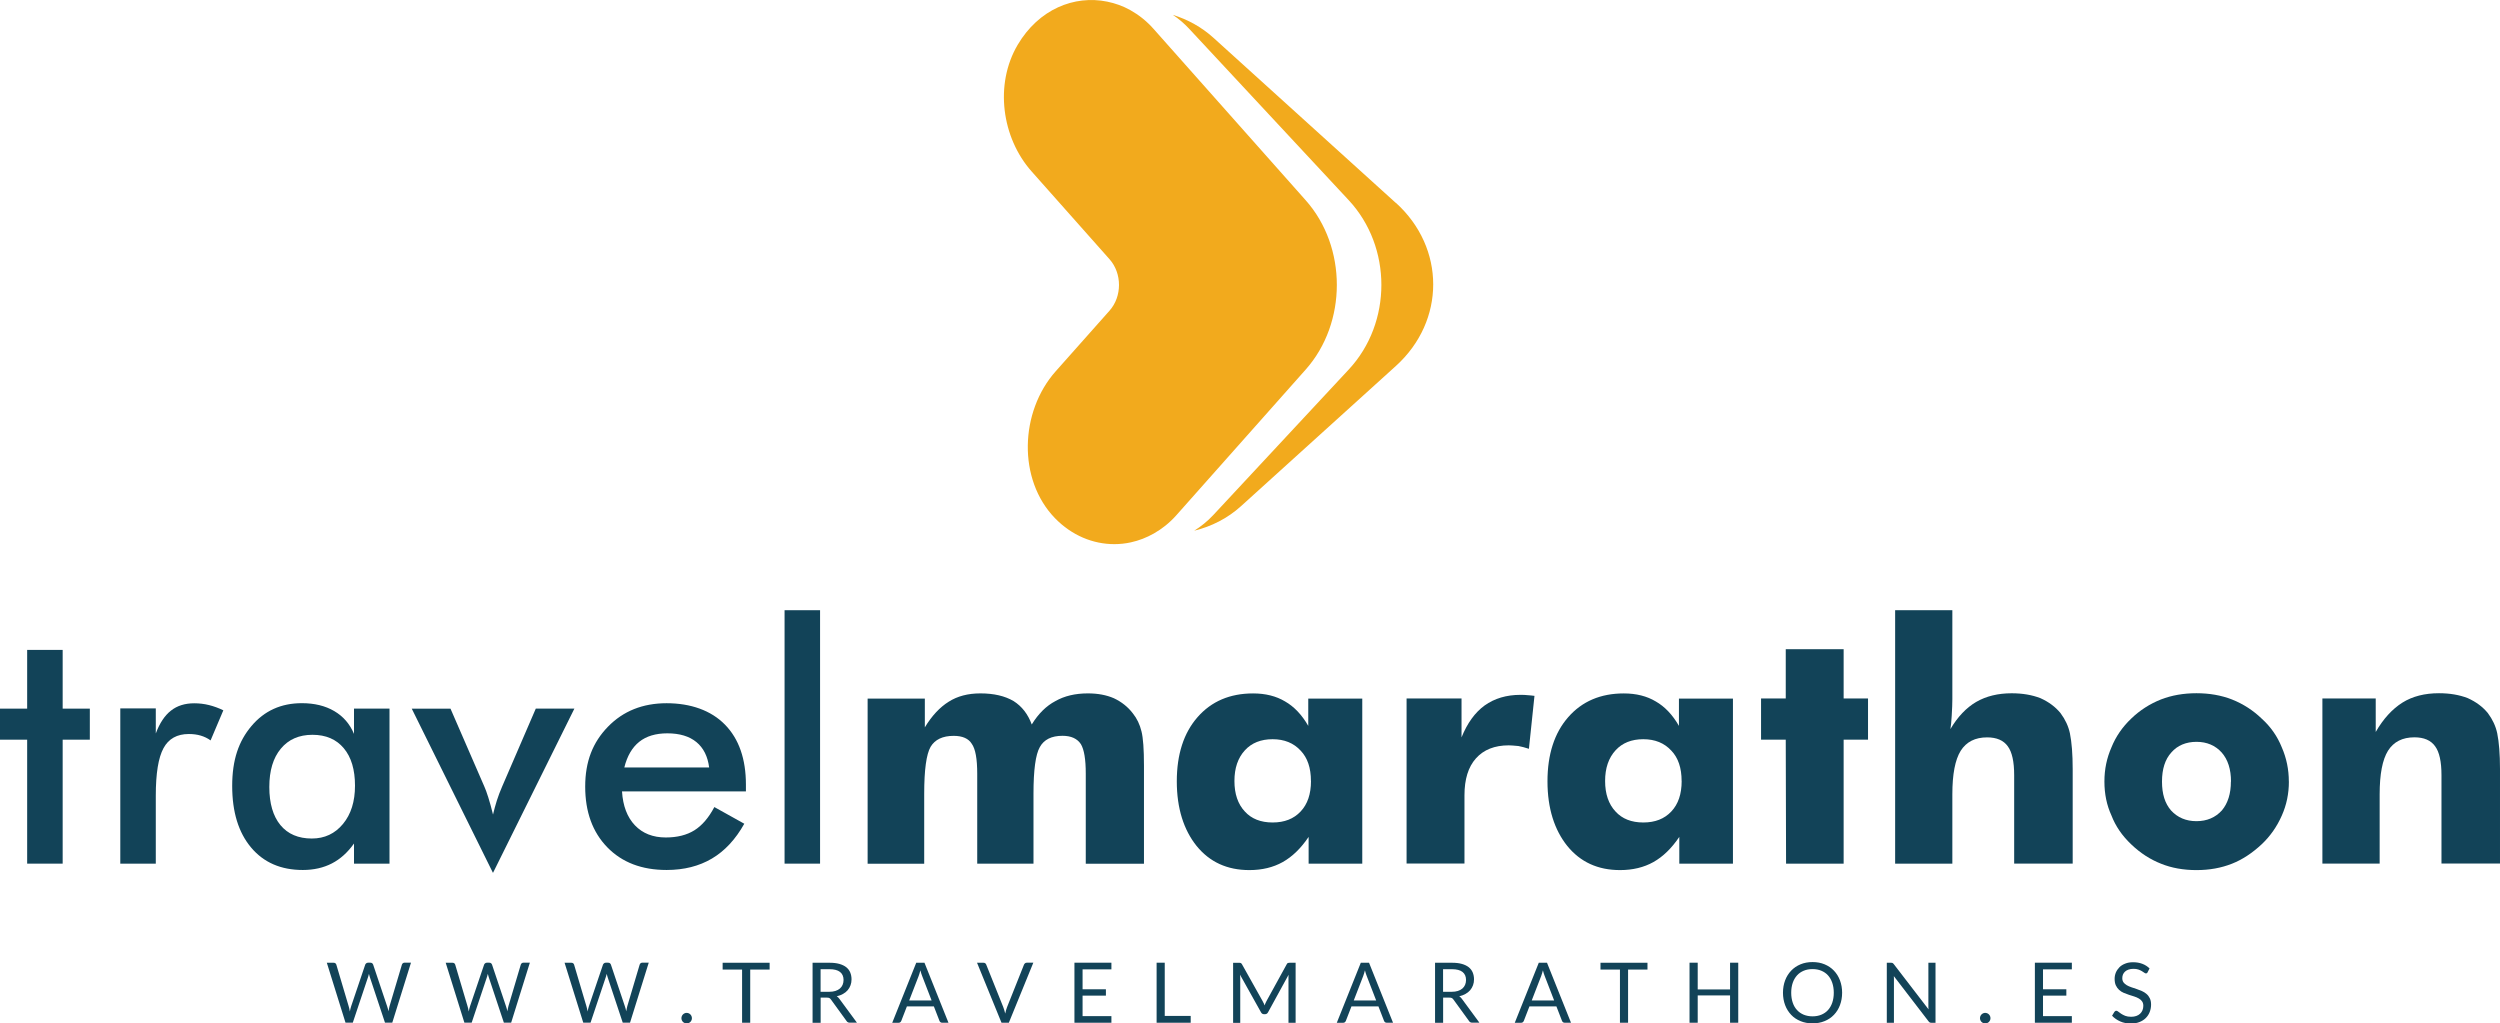 <svg xmlns="http://www.w3.org/2000/svg" id="Capa_2" viewBox="0 0 476.76 195.17"><defs><style>.cls-1{fill:#124358;}.cls-2{fill:#f2aa1d;}</style></defs><g id="Capa_1-2"><g><g><path class="cls-1" d="M62.33,183.6h1.29c.14,0,.25,.03,.34,.1,.09,.07,.15,.16,.18,.26l2.36,7.96c.04,.14,.08,.3,.12,.46,.03,.17,.07,.34,.1,.52,.04-.18,.07-.36,.11-.52s.08-.32,.13-.46l2.69-7.96c.03-.09,.1-.17,.19-.25,.09-.08,.21-.12,.34-.12h.45c.14,0,.25,.03,.34,.1,.09,.07,.15,.16,.19,.26l2.67,7.96c.1,.28,.18,.59,.26,.95,.03-.18,.06-.34,.09-.5s.06-.31,.1-.45l2.37-7.96c.03-.1,.09-.18,.18-.26,.09-.07,.21-.11,.34-.11h1.21l-3.57,11.45h-1.39l-2.9-8.73c-.06-.16-.11-.36-.16-.58-.03,.11-.05,.21-.08,.31s-.05,.19-.08,.27l-2.92,8.73h-1.39l-3.57-11.45Z"></path><path class="cls-1" d="M85,183.6h1.29c.14,0,.25,.03,.34,.1,.09,.07,.15,.16,.18,.26l2.36,7.96c.04,.14,.08,.3,.12,.46,.03,.17,.07,.34,.1,.52,.04-.18,.07-.36,.11-.52s.08-.32,.13-.46l2.69-7.96c.03-.09,.1-.17,.19-.25,.09-.08,.21-.12,.34-.12h.45c.14,0,.25,.03,.34,.1,.09,.07,.15,.16,.19,.26l2.67,7.96c.1,.28,.18,.59,.26,.95,.03-.18,.06-.34,.09-.5s.06-.31,.1-.45l2.37-7.96c.03-.1,.09-.18,.18-.26,.09-.07,.21-.11,.34-.11h1.21l-3.57,11.45h-1.39l-2.9-8.73c-.06-.16-.11-.36-.16-.58-.03,.11-.05,.21-.08,.31s-.05,.19-.08,.27l-2.92,8.73h-1.39l-3.57-11.45Z"></path><path class="cls-1" d="M107.67,183.6h1.29c.14,0,.25,.03,.34,.1,.09,.07,.15,.16,.18,.26l2.36,7.96c.04,.14,.08,.3,.12,.46,.03,.17,.07,.34,.1,.52,.04-.18,.07-.36,.11-.52s.08-.32,.13-.46l2.69-7.96c.03-.09,.1-.17,.19-.25,.09-.08,.21-.12,.34-.12h.45c.14,0,.25,.03,.34,.1,.09,.07,.15,.16,.19,.26l2.67,7.96c.1,.28,.18,.59,.26,.95,.03-.18,.06-.34,.09-.5s.06-.31,.1-.45l2.37-7.96c.03-.1,.09-.18,.18-.26,.09-.07,.21-.11,.34-.11h1.21l-3.57,11.45h-1.39l-2.9-8.73c-.06-.16-.11-.36-.16-.58-.03,.11-.05,.21-.08,.31s-.05,.19-.08,.27l-2.92,8.73h-1.39l-3.57-11.45Z"></path><path class="cls-1" d="M129.95,194.17c0-.14,.03-.27,.08-.39,.05-.12,.12-.23,.21-.32s.19-.16,.32-.22,.25-.08,.39-.08,.27,.03,.39,.08c.12,.05,.23,.13,.32,.22s.16,.2,.21,.32c.05,.12,.08,.25,.08,.39s-.03,.28-.08,.39c-.05,.12-.12,.23-.21,.32-.09,.09-.2,.16-.32,.21-.12,.05-.25,.08-.39,.08s-.27-.03-.39-.08-.23-.12-.32-.21c-.09-.09-.16-.2-.21-.32-.05-.12-.08-.25-.08-.39Z"></path><path class="cls-1" d="M146.77,183.6v1.3h-3.7v10.14h-1.55v-10.14h-3.71v-1.3h8.96Z"></path><path class="cls-1" d="M156.5,190.27v4.78h-1.54v-11.45h3.23c.72,0,1.35,.07,1.88,.22,.53,.15,.96,.36,1.31,.63,.34,.28,.6,.61,.76,1,.16,.39,.25,.83,.25,1.31,0,.41-.06,.78-.19,1.13-.13,.35-.31,.67-.55,.95-.24,.28-.54,.52-.89,.71s-.74,.35-1.19,.45c.19,.11,.36,.27,.51,.49l3.34,4.54h-1.37c-.28,0-.49-.11-.62-.33l-2.97-4.09c-.09-.13-.19-.22-.3-.28-.11-.06-.27-.08-.48-.08h-1.17Zm0-1.13h1.62c.45,0,.85-.05,1.19-.16,.34-.11,.63-.26,.86-.46,.23-.2,.41-.44,.52-.71s.18-.58,.18-.92c0-.68-.23-1.19-.68-1.54-.45-.35-1.12-.52-2.01-.52h-1.69v4.32Z"></path><path class="cls-1" d="M180.89,195.04h-1.2c-.14,0-.25-.03-.34-.1-.09-.07-.15-.16-.19-.26l-1.07-2.76h-5.14l-1.07,2.76c-.04,.1-.1,.18-.19,.26s-.2,.11-.34,.11h-1.2l4.58-11.45h1.57l4.58,11.45Zm-7.5-4.25h4.27l-1.8-4.66c-.12-.29-.23-.65-.34-1.08-.06,.22-.12,.42-.17,.6-.06,.18-.11,.35-.16,.48l-1.8,4.65Z"></path><path class="cls-1" d="M186.31,183.6h1.24c.14,0,.25,.03,.34,.1,.09,.07,.15,.16,.19,.26l3.24,8.08c.07,.18,.14,.38,.2,.59s.12,.43,.18,.66c.05-.23,.1-.45,.16-.66,.06-.21,.12-.41,.2-.59l3.22-8.08c.04-.09,.1-.17,.19-.25s.2-.12,.34-.12h1.25l-4.67,11.45h-1.4l-4.67-11.45Z"></path><path class="cls-1" d="M211.95,183.6v1.26h-5.5v3.8h4.45v1.21h-4.45v3.91h5.5v1.26h-7.05v-11.45h7.05Z"></path><path class="cls-1" d="M222.12,193.74h4.95v1.3h-6.5v-11.45h1.55v10.14Z"></path><path class="cls-1" d="M241,191.31c.06,.14,.11,.28,.16,.43,.05-.15,.11-.29,.17-.43,.06-.13,.13-.27,.2-.41l3.87-7.04c.07-.12,.14-.2,.22-.22s.18-.04,.32-.04h1.14v11.45h-1.36v-8.41c0-.11,0-.23,0-.36,0-.13,.01-.26,.02-.39l-3.92,7.16c-.13,.24-.32,.36-.56,.36h-.22c-.24,0-.43-.12-.56-.36l-4.01-7.18c.02,.14,.03,.27,.04,.41,0,.13,.01,.26,.01,.37v8.41h-1.36v-11.45h1.14c.14,0,.25,.01,.32,.04s.15,.1,.22,.22l3.95,7.05c.07,.13,.14,.26,.2,.4Z"></path><path class="cls-1" d="M265.67,195.04h-1.2c-.14,0-.25-.03-.34-.1-.09-.07-.15-.16-.19-.26l-1.07-2.76h-5.14l-1.07,2.76c-.04,.1-.1,.18-.19,.26s-.2,.11-.34,.11h-1.2l4.58-11.45h1.57l4.58,11.45Zm-7.5-4.25h4.27l-1.8-4.66c-.12-.29-.23-.65-.34-1.08-.06,.22-.12,.42-.17,.6-.06,.18-.11,.35-.16,.48l-1.8,4.65Z"></path><path class="cls-1" d="M275.21,190.27v4.78h-1.54v-11.45h3.23c.72,0,1.35,.07,1.88,.22,.53,.15,.96,.36,1.31,.63,.34,.28,.6,.61,.76,1,.16,.39,.25,.83,.25,1.31,0,.41-.06,.78-.19,1.13-.13,.35-.31,.67-.55,.95-.24,.28-.54,.52-.89,.71s-.74,.35-1.19,.45c.19,.11,.36,.27,.51,.49l3.34,4.54h-1.37c-.28,0-.49-.11-.62-.33l-2.97-4.09c-.09-.13-.19-.22-.3-.28-.11-.06-.27-.08-.48-.08h-1.17Zm0-1.13h1.62c.45,0,.85-.05,1.19-.16,.34-.11,.63-.26,.86-.46,.23-.2,.41-.44,.52-.71s.18-.58,.18-.92c0-.68-.23-1.19-.68-1.54-.45-.35-1.12-.52-2.01-.52h-1.69v4.32Z"></path><path class="cls-1" d="M299.61,195.04h-1.2c-.14,0-.25-.03-.34-.1-.09-.07-.15-.16-.19-.26l-1.07-2.76h-5.14l-1.07,2.76c-.04,.1-.1,.18-.19,.26s-.2,.11-.34,.11h-1.2l4.58-11.45h1.57l4.58,11.45Zm-7.5-4.25h4.27l-1.8-4.66c-.12-.29-.23-.65-.34-1.08-.06,.22-.12,.42-.17,.6-.06,.18-.11,.35-.16,.48l-1.8,4.65Z"></path><path class="cls-1" d="M314.18,183.6v1.3h-3.7v10.14h-1.55v-10.14h-3.71v-1.3h8.96Z"></path><path class="cls-1" d="M331.49,195.04h-1.56v-5.21h-6.17v5.21h-1.56v-11.45h1.56v5.1h6.17v-5.1h1.56v11.45Z"></path><path class="cls-1" d="M351.3,189.32c0,.86-.14,1.64-.41,2.36-.27,.72-.65,1.33-1.15,1.85-.49,.52-1.09,.92-1.78,1.2-.7,.29-1.46,.43-2.3,.43s-1.61-.14-2.3-.43c-.69-.28-1.29-.68-1.78-1.2-.49-.52-.88-1.13-1.15-1.85-.27-.72-.41-1.5-.41-2.36s.14-1.64,.41-2.36c.27-.72,.66-1.33,1.15-1.85,.5-.52,1.09-.92,1.78-1.21,.69-.29,1.46-.43,2.3-.43s1.61,.14,2.3,.43c.69,.29,1.29,.69,1.78,1.21,.5,.52,.88,1.14,1.15,1.85,.27,.72,.41,1.5,.41,2.36Zm-1.59,0c0-.7-.1-1.33-.29-1.89-.19-.56-.46-1.03-.81-1.42s-.78-.68-1.28-.89-1.06-.31-1.68-.31-1.17,.1-1.67,.31-.93,.5-1.28,.89c-.35,.39-.63,.86-.82,1.42-.19,.56-.29,1.19-.29,1.89s.1,1.33,.29,1.89c.19,.56,.46,1.03,.82,1.41,.35,.39,.78,.68,1.28,.89,.5,.2,1.06,.31,1.67,.31s1.18-.1,1.68-.31c.5-.21,.93-.5,1.28-.89s.62-.86,.81-1.41c.19-.56,.29-1.19,.29-1.89Z"></path><path class="cls-1" d="M360.92,183.65c.07,.03,.14,.11,.23,.21l6.63,8.63c-.02-.14-.03-.27-.03-.4,0-.13,0-.26,0-.38v-8.11h1.36v11.45h-.78c-.12,0-.23-.02-.31-.06-.08-.04-.16-.11-.24-.22l-6.62-8.62c.01,.13,.02,.26,.02,.39s0,.25,0,.35v8.16h-1.36v-11.45h.8c.14,0,.24,.02,.31,.05Z"></path><path class="cls-1" d="M377.59,194.17c0-.14,.03-.27,.08-.39,.05-.12,.12-.23,.21-.32s.19-.16,.32-.22,.25-.08,.39-.08,.27,.03,.39,.08c.12,.05,.23,.13,.32,.22s.16,.2,.21,.32c.05,.12,.08,.25,.08,.39s-.03,.28-.08,.39c-.05,.12-.12,.23-.21,.32-.09,.09-.2,.16-.32,.21-.12,.05-.25,.08-.39,.08s-.27-.03-.39-.08-.23-.12-.32-.21c-.09-.09-.16-.2-.21-.32-.05-.12-.08-.25-.08-.39Z"></path><path class="cls-1" d="M395.11,183.6v1.26h-5.5v3.8h4.45v1.21h-4.45v3.91h5.5v1.26h-7.05v-11.45h7.05Z"></path><path class="cls-1" d="M409.59,185.39c-.05,.08-.1,.14-.15,.18-.05,.04-.12,.06-.21,.06-.09,0-.2-.04-.32-.14-.12-.09-.27-.19-.46-.3-.18-.11-.4-.21-.66-.3-.26-.09-.57-.13-.94-.13-.35,0-.65,.05-.92,.14-.27,.09-.49,.22-.67,.38-.18,.16-.31,.35-.4,.56-.09,.22-.13,.45-.13,.7,0,.32,.08,.58,.23,.8,.16,.21,.36,.39,.62,.54s.55,.28,.88,.39c.33,.11,.66,.22,1.01,.34,.34,.12,.68,.25,1.01,.39,.33,.15,.62,.33,.88,.56,.26,.22,.47,.5,.62,.82,.16,.32,.24,.72,.24,1.2,0,.5-.09,.97-.26,1.41-.17,.44-.42,.82-.75,1.15s-.73,.58-1.21,.77-1.02,.28-1.63,.28c-.74,0-1.42-.13-2.03-.4-.61-.27-1.13-.63-1.56-1.09l.45-.74c.04-.06,.09-.11,.16-.15s.13-.06,.2-.06c.11,0,.24,.06,.38,.18,.14,.12,.32,.25,.54,.39,.22,.14,.48,.28,.78,.4,.31,.12,.68,.18,1.12,.18,.37,0,.69-.05,.98-.15s.53-.24,.73-.43c.2-.18,.35-.4,.46-.66,.11-.26,.16-.54,.16-.85,0-.35-.08-.63-.24-.85-.16-.22-.36-.41-.62-.55-.26-.15-.55-.28-.87-.38-.33-.1-.66-.21-1.01-.32-.34-.11-.68-.24-1.01-.38-.33-.14-.62-.33-.87-.56s-.46-.51-.62-.86c-.16-.34-.23-.77-.23-1.27,0-.4,.08-.8,.23-1.17,.16-.38,.39-.71,.68-1.01s.67-.53,1.11-.7c.44-.18,.94-.26,1.51-.26,.64,0,1.22,.1,1.75,.3s.99,.5,1.38,.88l-.38,.74Z"></path></g><g><path class="cls-1" d="M5.18,164.7v-23.64H0v-5.92H5.18v-11.2h6.77v11.2h5.18v5.92h-5.18v23.64H5.18Z"></path><path class="cls-1" d="M29.72,139.85c.73-1.95,1.69-3.4,2.88-4.33,1.19-.94,2.68-1.4,4.44-1.4,.96,0,1.9,.11,2.82,.34s1.83,.56,2.73,1l-2.43,5.74c-.58-.42-1.21-.72-1.89-.92-.68-.2-1.43-.3-2.26-.3-2.25,0-3.86,.9-4.83,2.7-.98,1.8-1.47,4.82-1.47,9.06v12.97h-6.77v-29.62h6.77v4.77Z"></path><path class="cls-1" d="M74.28,164.7h-6.77v-3.84c-1.21,1.71-2.61,2.97-4.22,3.8-1.61,.83-3.46,1.25-5.54,1.25-4.18,0-7.47-1.43-9.87-4.29-2.4-2.86-3.6-6.77-3.6-11.74s1.23-8.53,3.68-11.43c2.45-2.9,5.65-4.35,9.6-4.35,2.41,0,4.47,.5,6.19,1.51,1.72,1.01,2.97,2.46,3.76,4.35v-4.83h6.77v29.56Zm-6.58-14.87c0-3.06-.71-5.44-2.14-7.14-1.42-1.7-3.41-2.56-5.97-2.56s-4.57,.88-6.03,2.64c-1.47,1.76-2.2,4.19-2.2,7.31s.71,5.56,2.12,7.27,3.41,2.56,5.99,2.56c2.43,0,4.41-.93,5.94-2.78,1.53-1.85,2.29-4.28,2.29-7.3Z"></path><path class="cls-1" d="M94.02,166.48l-15.5-31.34h7.39l6.46,14.87c.21,.46,.46,1.14,.75,2.06,.29,.91,.59,2.01,.9,3.27,.21-.89,.45-1.78,.73-2.67,.28-.88,.62-1.77,1.01-2.67l6.42-14.87h7.36l-15.53,31.34Z"></path><path class="cls-1" d="M142.26,150.92h-23.64c.17,2.77,.99,4.92,2.46,6.47,1.48,1.55,3.44,2.32,5.89,2.32,2.18,0,4-.46,5.46-1.37,1.45-.91,2.72-2.39,3.8-4.43l5.71,3.18c-1.66,2.97-3.72,5.19-6.17,6.64-2.45,1.45-5.33,2.18-8.64,2.18-4.74,0-8.51-1.44-11.32-4.33-2.81-2.89-4.21-6.75-4.21-11.57s1.45-8.45,4.35-11.43c2.9-2.98,6.63-4.47,11.18-4.47s8.47,1.36,11.13,4.09c2.66,2.72,3.99,6.54,3.99,11.44v1.28Zm-7.02-4.55c-.27-2.12-1.08-3.74-2.43-4.85-1.35-1.11-3.2-1.67-5.55-1.67-2.22,0-4.01,.54-5.36,1.62s-2.3,2.71-2.84,4.89h16.18Z"></path><path class="cls-1" d="M149.62,164.7v-48.33h6.77v48.33h-6.77Z"></path><path class="cls-1" d="M207.06,164.7v-17.18c0-2.7-.31-4.57-.93-5.61-.7-1.06-1.87-1.59-3.51-1.59-2.09,0-3.53,.72-4.32,2.15-.81,1.41-1.21,4.38-1.21,8.89v13.35h-10.73v-17.18c0-2.81-.34-4.7-1.03-5.67-.62-1.02-1.78-1.53-3.46-1.53-2.1,0-3.57,.7-4.4,2.09-.81,1.41-1.22,4.4-1.22,8.95v13.35h-10.79v-31.5h10.91v5.49c1.33-2.2,2.85-3.83,4.55-4.89,1.66-1.06,3.68-1.59,6.05-1.59,2.56,0,4.67,.49,6.33,1.47,1.58,1,2.73,2.48,3.46,4.46,1.26-2.06,2.77-3.54,4.51-4.46,1.72-.98,3.79-1.47,6.2-1.47,1.89,0,3.54,.31,4.96,.93,1.46,.69,2.66,1.64,3.6,2.87,.79,.98,1.34,2.13,1.66,3.46,.31,1.23,.47,3.4,.47,6.52v18.71h-11.1Z"></path><path class="cls-1" d="M259.79,133.21v31.5h-10.23v-5.11c-1.47,2.18-3.12,3.78-4.94,4.8-1.82,1.02-3.94,1.53-6.37,1.53-4.22,0-7.57-1.54-10.06-4.61-1.22-1.52-2.16-3.31-2.8-5.36-.64-2.06-.97-4.38-.97-6.95,0-5.15,1.32-9.24,3.96-12.25,2.64-3.01,6.17-4.52,10.59-4.52,2.37,0,4.4,.51,6.1,1.53,1.72,.98,3.2,2.54,4.42,4.66v-5.2h10.29Zm-9.79,15.73c0-2.49-.65-4.42-1.96-5.79-1.33-1.45-3.11-2.18-5.35-2.18s-4,.71-5.29,2.12c-1.33,1.45-1.99,3.4-1.99,5.85s.66,4.41,1.99,5.82c1.26,1.39,3.03,2.09,5.29,2.09s4.02-.69,5.34-2.09c1.32-1.39,1.98-3.33,1.98-5.82Z"></path><path class="cls-1" d="M268.24,164.7v-31.5h10.48v7.42c1.1-2.72,2.57-4.75,4.4-6.08,1.89-1.35,4.17-2.03,6.83-2.03,.6,0,1.05,.02,1.34,.06,.23,.02,.44,.04,.62,.05,.19,.01,.43,.04,.72,.08l-1.06,10.1c-.77-.25-1.44-.43-2-.53-.83-.08-1.45-.13-1.84-.13-2.7,0-4.79,.83-6.27,2.49-1.46,1.64-2.18,3.98-2.18,7.02v13.03h-11.04Z"></path><path class="cls-1" d="M330.48,133.21v31.5h-10.23v-5.11c-1.47,2.18-3.12,3.78-4.94,4.8-1.82,1.02-3.94,1.53-6.37,1.53-4.22,0-7.57-1.54-10.06-4.61-1.22-1.52-2.16-3.31-2.8-5.36-.64-2.06-.97-4.38-.97-6.95,0-5.15,1.32-9.24,3.96-12.25,2.64-3.01,6.17-4.52,10.59-4.52,2.37,0,4.4,.51,6.1,1.53,1.72,.98,3.2,2.54,4.42,4.66v-5.2h10.29Zm-9.79,15.73c0-2.49-.65-4.42-1.96-5.79-1.33-1.45-3.11-2.18-5.35-2.18s-4,.71-5.29,2.12c-1.33,1.45-1.99,3.4-1.99,5.85s.66,4.41,1.99,5.82c1.26,1.39,3.03,2.09,5.29,2.09s4.02-.69,5.34-2.09c1.32-1.39,1.98-3.33,1.98-5.82Z"></path><path class="cls-1" d="M340.61,164.7l-.06-23.64h-4.71v-7.86h4.71v-9.39h11.04v9.39h4.65v7.86h-4.65v23.64h-10.98Z"></path><path class="cls-1" d="M361.41,164.7v-48.33h10.91v16.96c0,.81-.04,1.86-.12,3.15-.06,1.12-.15,1.98-.25,2.56,1.39-2.35,3.03-4.07,4.92-5.18,1.91-1.1,4.16-1.65,6.76-1.65,2.06,0,3.88,.31,5.48,.93,1.58,.71,2.87,1.66,3.85,2.87,.9,1.21,1.49,2.48,1.78,3.83,.35,1.73,.53,4,.53,6.83v18.02h-11.16v-16.87c0-2.56-.4-4.39-1.21-5.49-.81-1.14-2.13-1.71-3.95-1.71-2.28,0-3.96,.85-5.04,2.56-1.06,1.71-1.59,4.47-1.59,8.3v13.22h-10.91Z"></path><path class="cls-1" d="M436.5,149.05c0,2.31-.45,4.46-1.34,6.46-.93,2.12-2.21,3.95-3.84,5.49-1.83,1.71-3.72,2.94-5.67,3.71-2.04,.81-4.29,1.22-6.77,1.22s-4.75-.4-6.77-1.22c-2.06-.81-3.96-2.04-5.69-3.7-1.74-1.65-2.99-3.49-3.76-5.5-.89-1.93-1.34-4.09-1.34-6.46s.45-4.48,1.34-6.52c.83-2.06,2.09-3.89,3.77-5.49,1.64-1.58,3.53-2.8,5.67-3.65,2.04-.79,4.29-1.19,6.77-1.19s4.71,.39,6.77,1.19c2.14,.85,4.03,2.07,5.67,3.65,1.73,1.56,3,3.39,3.84,5.49,.89,2.04,1.34,4.21,1.34,6.52Zm-11.04,0c0-2.35-.59-4.2-1.78-5.55-1.23-1.35-2.83-2.03-4.8-2.03s-3.64,.68-4.8,2.03c-1.19,1.31-1.78,3.16-1.78,5.55s.57,4.16,1.71,5.49c1.25,1.37,2.87,2.06,4.86,2.06s3.62-.69,4.86-2.06c1.14-1.37,1.71-3.2,1.71-5.49Z"></path><path class="cls-1" d="M442.89,164.7v-31.5h10.17v6.39c1.43-2.49,3.14-4.37,5.11-5.61,1.91-1.19,4.23-1.78,6.95-1.78,2.06,0,3.88,.31,5.48,.93,1.58,.71,2.87,1.66,3.85,2.87,.9,1.21,1.49,2.48,1.78,3.83,.35,1.73,.53,4,.53,6.83v18.02h-11.16v-16.87c0-2.56-.4-4.39-1.21-5.49-.81-1.14-2.13-1.71-3.95-1.71-2.28,0-3.96,.85-5.04,2.56-1.06,1.71-1.59,4.47-1.59,8.3v13.22h-10.91Z"></path></g><g><path class="cls-2" d="M266.18,38.69L231.39,7.19c-2.25-2.03-4.9-3.48-7.71-4.35,1.1,.74,2.14,1.62,3.1,2.65l30.43,32.69c8.3,8.92,8.3,23.38,0,32.29l-25.84,27.76c-1.11,1.19-2.34,2.17-3.63,2.98,3.26-.8,6.35-2.35,8.91-4.67l29.55-26.75c9.49-8.59,9.49-22.52,0-31.11Z"></path><path class="cls-2" d="M249,38.19L219.98,5.5c-1.32-1.49-2.82-2.67-4.41-3.56-1.41-.79-2.9-1.32-4.43-1.63-6.26-1.28-13.05,1.44-17.06,8.23-4.46,7.55-3.04,17.74,2.65,24.15l14.86,16.74c2.41,2.71,2.41,7.11,0,9.82l-10.26,11.55c-6.86,7.72-7.29,20.66-.13,28.03,3.2,3.29,7.25,4.94,11.3,4.94,1.05,0,2.11-.11,3.15-.34,1.52-.33,3-.9,4.41-1.7,1.54-.88,3-2.03,4.29-3.49l24.65-27.76c7.92-8.92,7.92-23.38,0-32.29Z"></path></g></g></g></svg>